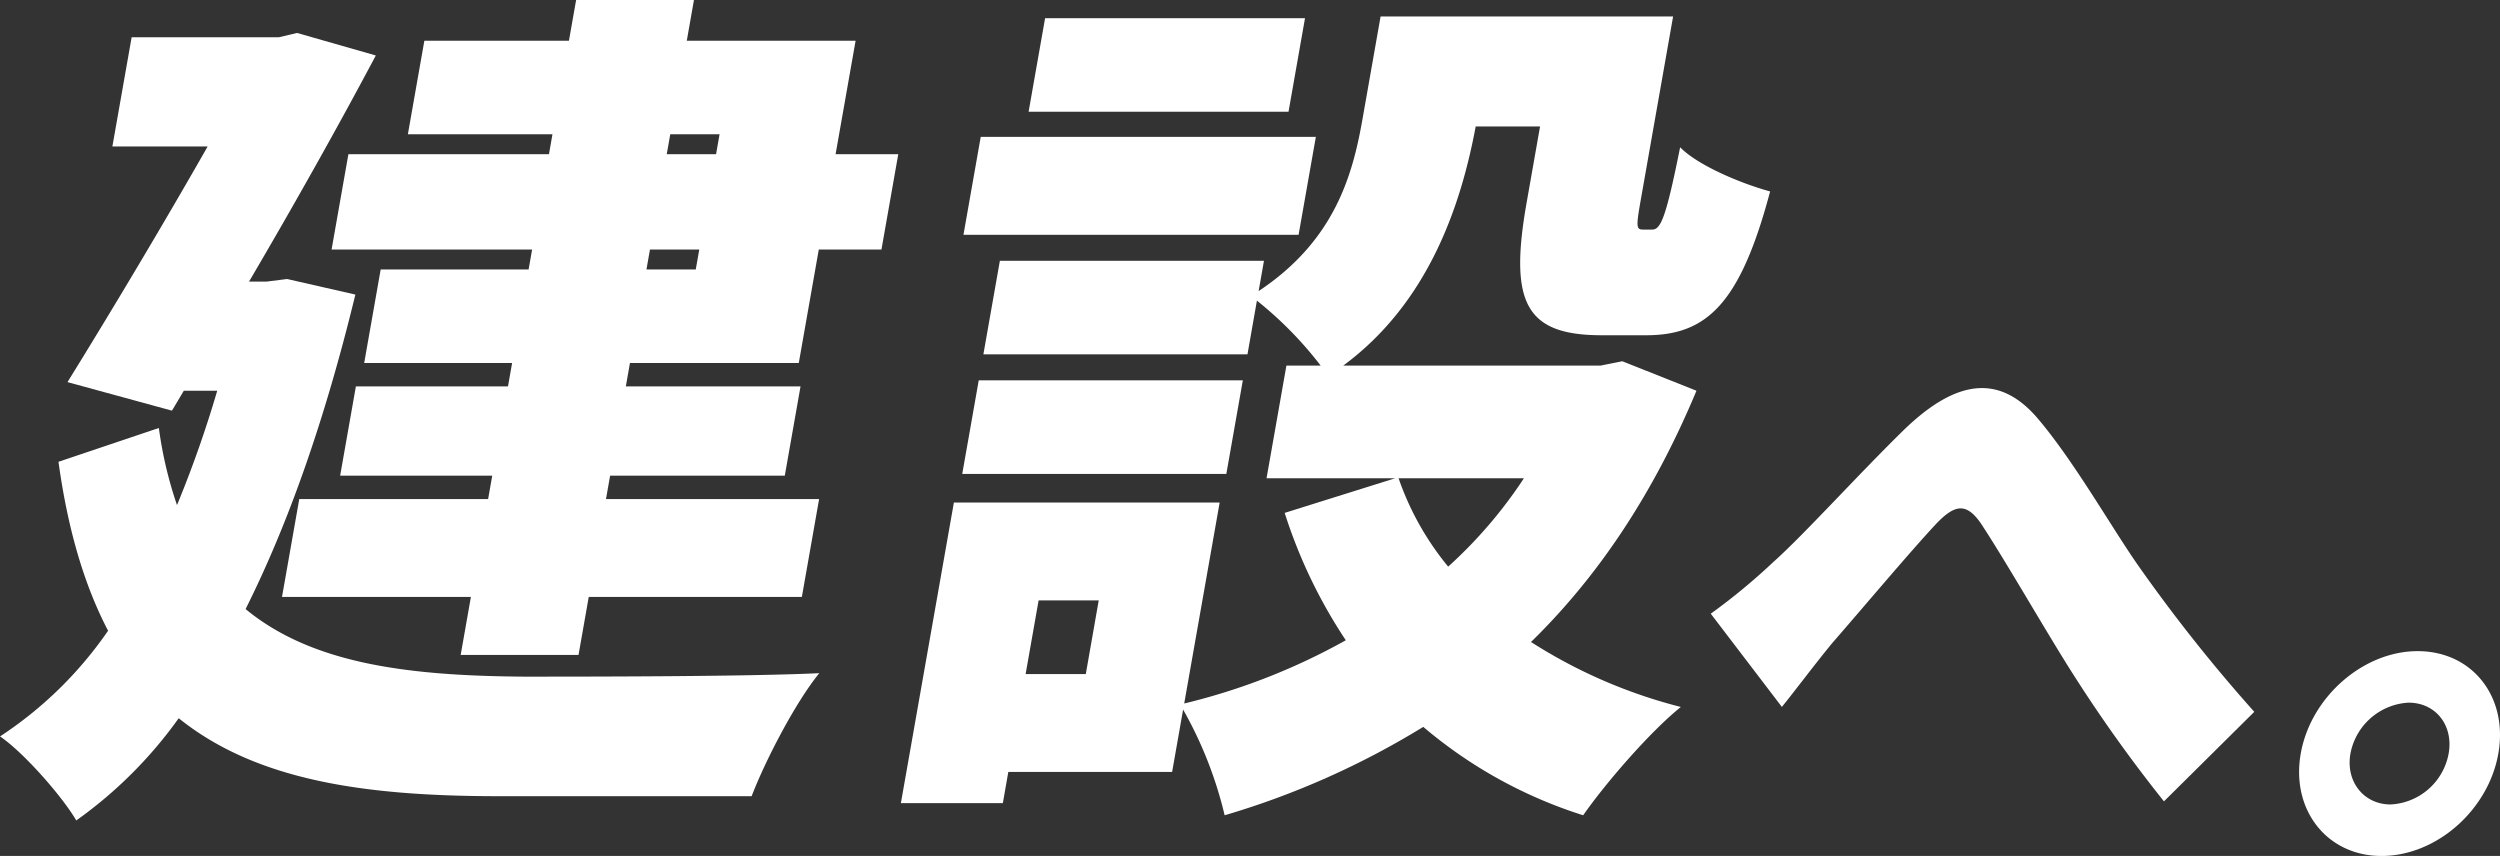 <svg xmlns="http://www.w3.org/2000/svg" width="370.514" height="126.859" viewBox="0 0 370.514 126.859"><rect x="0" y="0" width="370.514" height="126.859" fill="#333333" stroke="none"/><g transform="translate(-131.225 -131.139)"><path d="M1008.325,650.927c-4.522,18.618-9.963,34.027-16.27,46.61,9.946,8.218,24.391,9.887,41.214,10.015,8.794,0,33.195,0,43.813-.514-3.472,4.237-7.962,12.84-10.027,18.233h-37.407c-19.941,0-36.007-2.311-47.505-11.556a64.633,64.633,0,0,1-15.182,15.151c-2.091-3.595-7.872-10.143-11.3-12.454a58.112,58.112,0,0,0,16.015-15.665c-3.428-6.548-5.943-14.766-7.351-25.038L979.2,670.7a59.407,59.407,0,0,0,2.691,11.428,168.782,168.782,0,0,0,5.961-16.949H982.9l-1.759,2.953L965.659,663.9c6.755-10.915,14.492-23.883,20.774-34.926h-14.12l2.853-16.178h21.8l2.714-.642,11.674,3.338c-5.38,10.144-12.07,22.085-18.791,33.513h2.6l3.04-.385Zm29.208-23.754h-21.428l2.445-13.867h21.427l1.065-6.036h17.464l-1.064,6.036h25.02l-2.967,16.82h9.289l-2.49,14.124h-9.289l-2.966,16.821h-25.02l-.611,3.466H1074.3l-2.332,13.226h-25.888l-.611,3.467h31.585l-2.558,14.509h-31.584l-1.517,8.6h-17.465l1.517-8.6H997.451l2.558-14.509H1028l.611-3.467h-22.542l2.332-13.226h22.543l.611-3.466h-21.923l2.445-13.868H1034l.52-2.953H1004.8l2.491-14.124h29.726Zm21.761,17.077h-7.308l-.521,2.953h7.308Zm-4.3-17.077-.521,2.953h7.308l.521-2.953Z" transform="translate(-824.432 -476.131)" fill="#fff"/><path d="M1196.8,664.991c-6.432,15.409-14.652,27.607-24.525,37.237a75.725,75.725,0,0,0,22.206,9.63c-4.62,3.724-11.157,11.3-14.473,16.051a68.41,68.41,0,0,1-23.7-13.1,121.808,121.808,0,0,1-29.435,13.1,59.775,59.775,0,0,0-6.156-15.666l-1.629,9.245h-24.277L1094,726.11h-15.111l7.856-44.555h39.389l-5.254,29.789a94.32,94.32,0,0,0,23.948-9.373,75.135,75.135,0,0,1-9.058-18.876l16.388-5.135h-19.075l2.944-16.693h5.078a55.521,55.521,0,0,0-9.45-9.63l-1.4,7.961h-39.14l2.445-13.868h39.14l-.793,4.494c11.222-7.448,13.912-17.077,15.383-25.424l2.695-15.28h43.352l-4.823,27.35c-.678,3.852-.623,4.237.368,4.237h1.362c1.24,0,2.028-1.67,4.134-12.2,2.621,2.7,9.081,5.393,13.337,6.548-4.407,16.564-9.333,21.314-18.374,21.314h-6.564c-11.272,0-13.778-4.751-11.152-19.645l1.992-11.3h-9.538c-2.23,11.941-7.1,26.193-19.625,35.438H1182.6l3.209-.641Zm-69.677,12.326h-39.14l2.445-13.867h39.14Zm10.708-35.438h-49.668l2.559-14.509h49.668Zm-29.62,54.185H1099.3l-1.924,10.915h8.918Zm28.128-72.418h-38.521l2.445-13.867h38.521Zm16.31,54.314a42.291,42.291,0,0,0,7.352,13.1,67.682,67.682,0,0,0,11.227-13.1Z" transform="translate(-814.148 -475.943)" fill="#fff"/><path d="M1199.015,686.072c4.476-4,12.43-12.815,19.211-19.45,8.041-7.816,14.434-8.271,20.014-1.636,5.295,6.271,10.714,15.815,14.63,21.45a236.812,236.812,0,0,0,17.356,21.9l-13.387,13.269a215.2,215.2,0,0,1-14.869-21.086c-4.091-6.634-9.057-15.269-12.311-20.177-2.173-3.09-3.9-2.726-6.712.273-3.893,4.181-10.995,12.633-15.28,17.541-2.682,3.272-5.323,6.817-7.453,9.453l-10.54-13.815a91.654,91.654,0,0,0,9.34-7.726" transform="translate(-804.904 -471.701)" fill="#fff"/><path d="M1299.682,711.519c-1.473,8.362-9.164,15.178-17.318,15.178-8.066,0-13.44-6.816-11.966-15.178s9.253-15.178,17.319-15.178c8.154,0,13.439,6.816,11.964,15.178m-7.364,0c.738-4.181-1.913-7.544-5.947-7.544a9.286,9.286,0,0,0-8.607,7.544c-.737,4.181,2,7.544,5.947,7.544a9.207,9.207,0,0,0,8.607-7.544" transform="translate(-798.189 -468.699)" fill="#fff"/></g></svg>